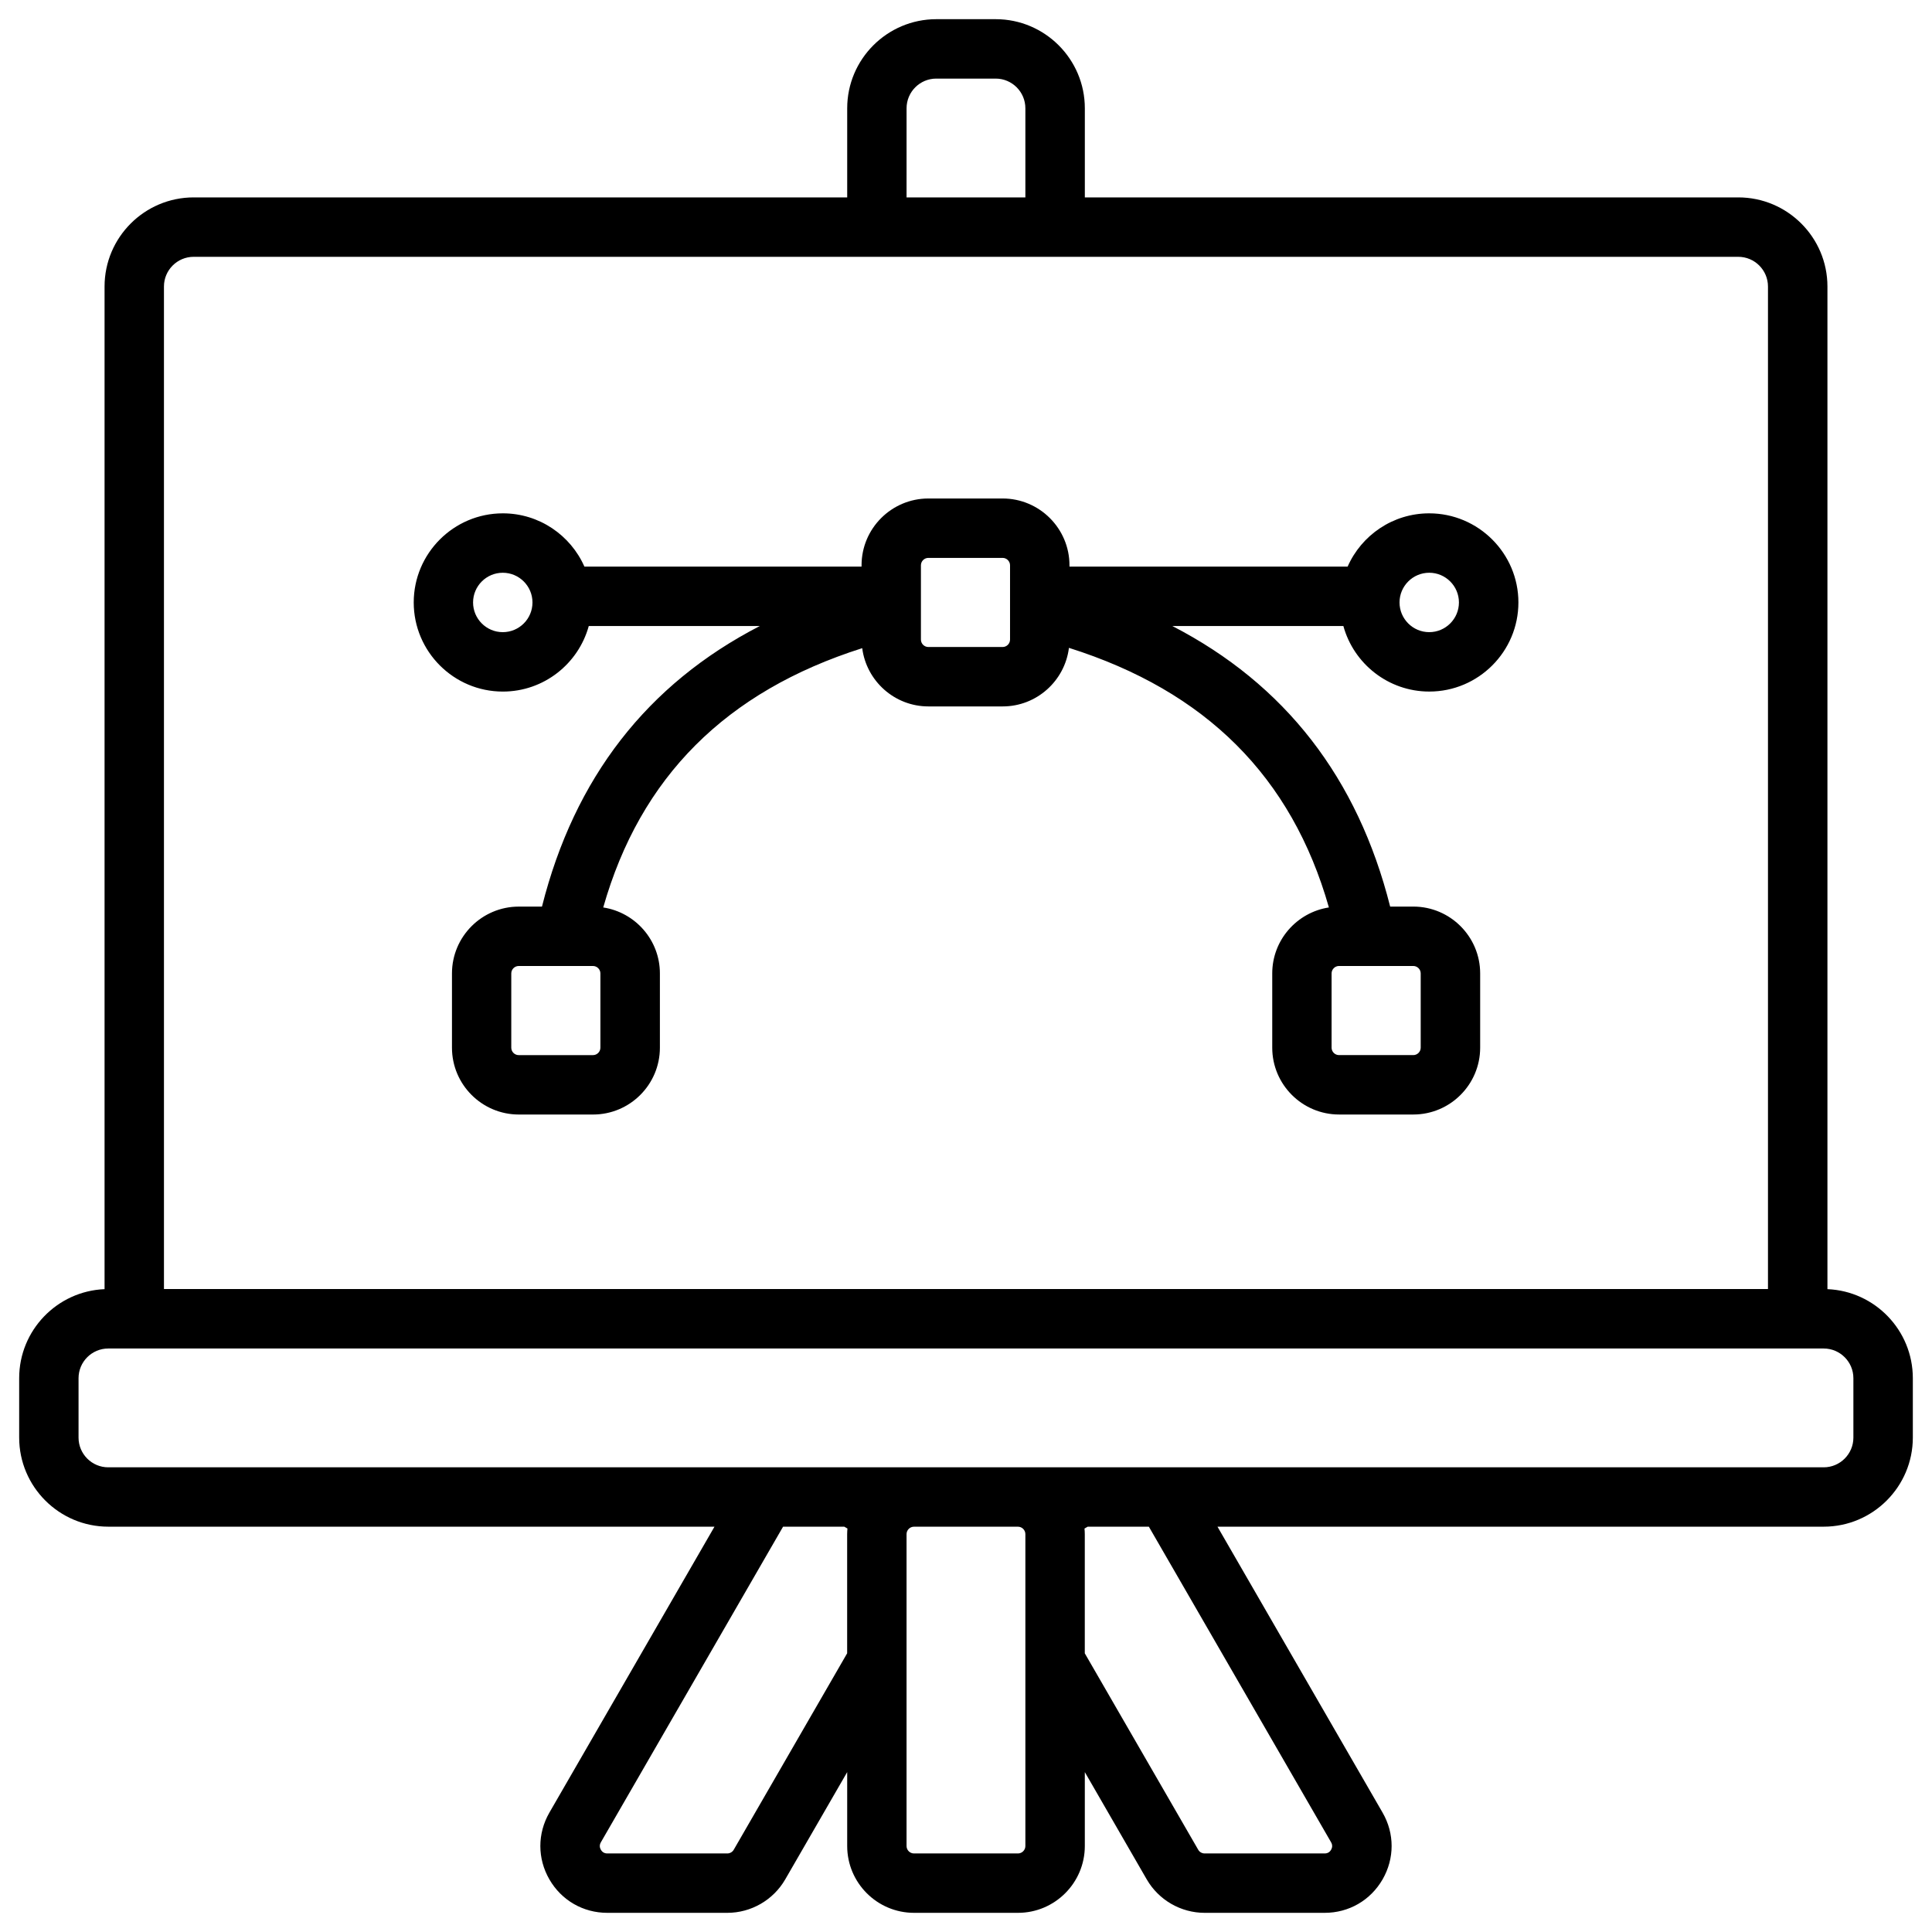 <?xml version="1.0" encoding="UTF-8"?>
<!-- Uploaded to: ICON Repo, www.iconrepo.com, Generator: ICON Repo Mixer Tools -->
<svg fill="#000000" width="800px" height="800px" version="1.1" viewBox="144 144 512 512" xmlns="http://www.w3.org/2000/svg">
 <g>
  <path d="m628.29 485.64v-265.71c0-13.02-10.598-23.617-23.617-23.617h-173.18v-23.613c0-13.02-10.598-23.617-23.617-23.617h-15.742c-13.02 0-23.617 10.598-23.617 23.617v23.617l-173.19-0.004c-13.02 0-23.617 10.598-23.617 23.617v265.71c-12.562 0.512-22.629 10.891-22.629 23.586v15.742c0 13.02 10.598 23.617 23.617 23.617h160.65l-43.75 75.77c-3.199 5.551-3.199 12.172 0 17.711s8.934 8.855 15.34 8.855h31.812c6.309 0 12.184-3.394 15.34-8.855l16.426-28.438v19.582c0 9.762 7.941 17.711 17.711 17.711h27.551c9.762 0 17.711-7.949 17.711-17.711v-19.582l16.414 28.438c3.16 5.461 9.031 8.855 15.34 8.855h31.812c6.406 0 12.133-3.305 15.34-8.855 3.199-5.551 3.199-12.172 0-17.711l-43.75-75.77h160.66c13.02 0 23.617-10.598 23.617-23.617v-15.742c-0.004-12.695-10.07-23.074-22.633-23.586zm-244.04-312.94c0-4.34 3.531-7.871 7.871-7.871h15.742c4.34 0 7.871 3.531 7.871 7.871v23.617h-31.488zm-196.8 47.23c0-4.34 3.531-7.871 7.871-7.871h409.34c4.34 0 7.871 3.531 7.871 7.871v265.68h-425.08zm151 414.27c-0.355 0.609-1.004 0.984-1.703 0.984h-31.809c-0.934 0-1.445-0.531-1.703-0.984-0.254-0.453-0.473-1.152 0-1.969l48.285-83.641h16.227l0.836 0.48c-0.039 0.492-0.078 0.984-0.078 1.484v31.586zm77.285-0.984c0 1.082-0.887 1.969-1.969 1.969h-27.551c-1.082 0-1.969-0.887-1.969-1.969v-82.656c0-1.082 0.887-1.969 1.969-1.969h27.551c1.082 0 1.969 0.887 1.969 1.969zm81.023-0.984c0.473 0.816 0.254 1.516 0 1.969s-0.766 0.984-1.703 0.984h-31.812c-0.699 0-1.359-0.375-1.703-0.984l-30.059-52.055v-31.586c0-0.5-0.031-0.992-0.078-1.484l0.836-0.48h16.227zm138.41-107.25c0 4.34-3.531 7.871-7.871 7.871h-454.61c-4.34 0-7.871-3.531-7.871-7.871v-15.742c0-4.34 3.531-7.871 7.871-7.871h454.61c4.34 0 7.871 3.531 7.871 7.871z"/>
  <path d="m522.75 280.04c-9.645 0-17.957 5.816-21.617 14.121h-73.711v-0.344c0-9.762-7.949-17.711-17.711-17.711h-19.68c-9.77 0-17.711 7.949-17.711 17.711v0.344h-73.445c-3.66-8.305-11.977-14.121-21.617-14.121-13.02 0-23.617 10.598-23.617 23.617s10.598 23.617 23.617 23.617c10.863 0 20.023-7.371 22.77-17.367h45.324c-29.836 15.391-49.133 40.254-57.723 74.352h-6.141c-9.77 0-17.711 7.949-17.711 17.711v19.68c0 9.762 7.941 17.711 17.711 17.711h19.68c9.77 0 17.711-7.949 17.711-17.711v-19.68c0-8.848-6.523-16.176-15.016-17.484 9.82-34.547 32.512-57.238 68.633-68.715 1.121 8.688 8.551 15.438 17.543 15.438h19.68c9.023 0 16.473-6.789 17.562-15.52 36.27 11.445 59.039 34.164 68.891 68.793-8.492 1.309-15.016 8.641-15.016 17.484v19.68c0 9.762 7.949 17.711 17.711 17.711h19.68c9.762 0 17.711-7.949 17.711-17.711v-19.68c0-9.762-7.949-17.711-17.711-17.711h-6.141c-8.59-34.094-27.898-58.953-57.723-74.352h45.324c2.746 9.996 11.918 17.367 22.77 17.367 13.02 0 23.617-10.598 23.617-23.617 0-13.016-10.629-23.613-23.645-23.613zm-245.51 31.488c-4.34 0-7.871-3.531-7.871-7.871s3.531-7.871 7.871-7.871c4.34 0 7.871 3.531 7.871 7.871 0.004 4.34-3.519 7.871-7.871 7.871zm25.871 110.12c0 1.082-0.887 1.969-1.969 1.969h-19.68c-1.082 0-1.969-0.887-1.969-1.969v-19.68c0-1.082 0.887-1.969 1.969-1.969h19.68c1.082 0 1.969 0.887 1.969 1.969zm217.39-19.684v19.68c0 1.082-0.887 1.969-1.969 1.969h-19.68c-1.082 0-1.969-0.887-1.969-1.969v-19.68c0-1.082 0.887-1.969 1.969-1.969h19.68c1.082 0.004 1.969 0.887 1.969 1.969zm-108.83-88.469c0 1.082-0.887 1.969-1.969 1.969h-19.68c-1.082 0-1.969-0.887-1.969-1.969v-19.68c0-1.082 0.887-1.969 1.969-1.969h19.68c1.082 0 1.969 0.887 1.969 1.969zm111.09-1.969c-4.34 0-7.871-3.531-7.871-7.871s3.531-7.871 7.871-7.871 7.871 3.531 7.871 7.871-3.531 7.871-7.871 7.871z"/>
 </g>
</svg>